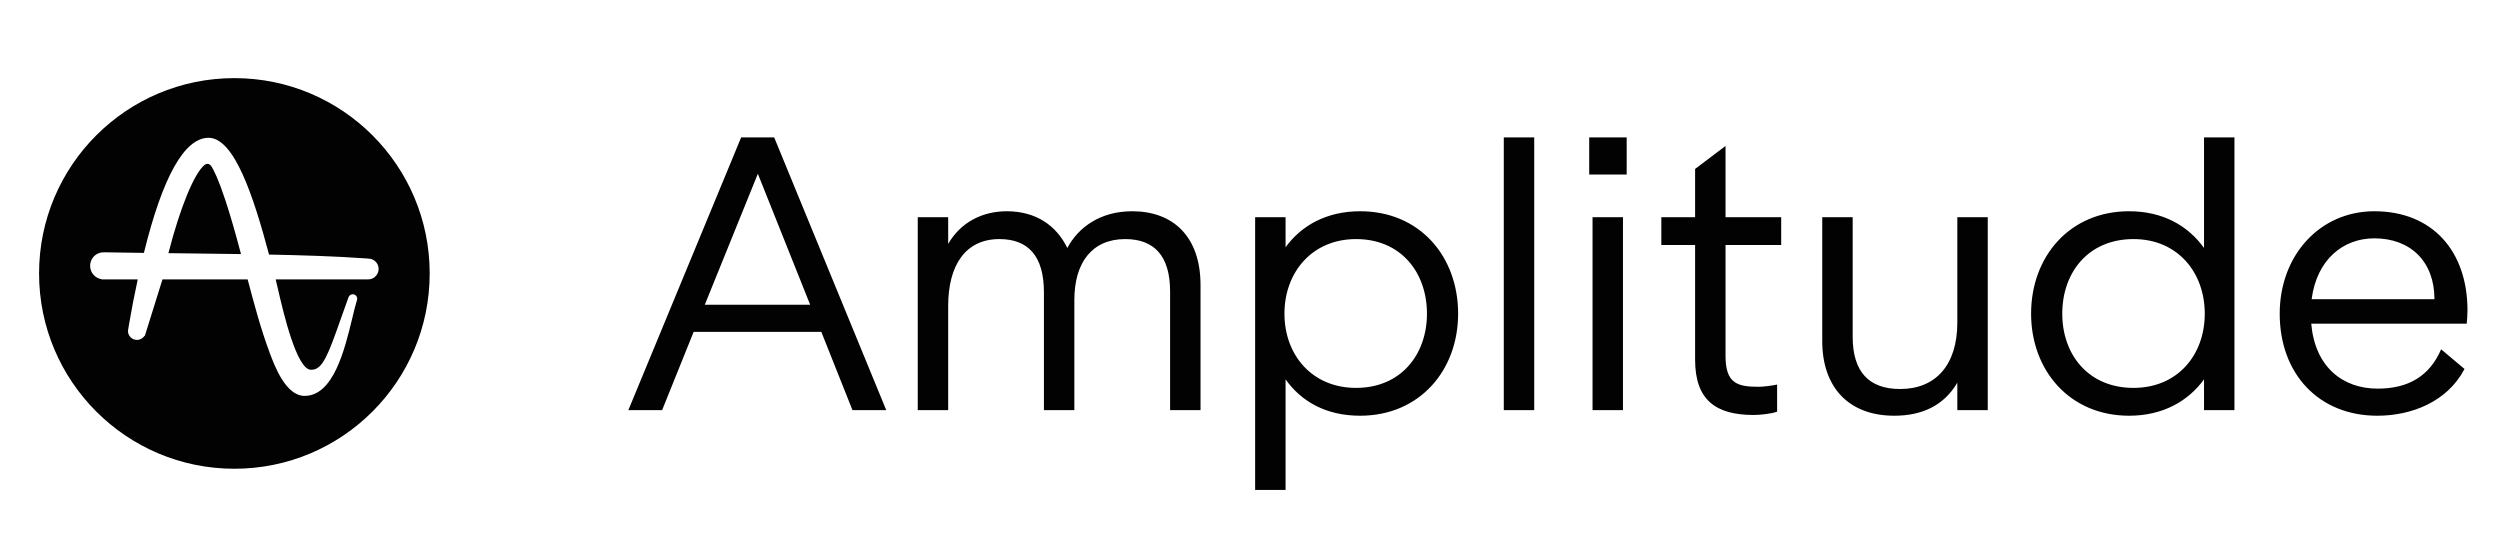 <svg width="128" height="28" viewBox="0 0 128 28" fill="none" xmlns="http://www.w3.org/2000/svg">
<path d="M10.815 8.501C10.759 8.428 10.696 8.39 10.626 8.39C10.568 8.39 10.515 8.416 10.482 8.437C9.949 8.856 9.22 10.628 8.623 12.962L9.152 12.968C10.196 12.98 11.274 12.992 12.339 13.009C12.059 11.94 11.793 11.023 11.55 10.283C11.194 9.201 10.954 8.717 10.815 8.501Z" fill="#020202"/>
<path fill-rule="evenodd" clip-rule="evenodd" d="M22 14C22 19.523 17.523 24 12 24C6.477 24 2 19.523 2 14C2 8.477 6.477 4 12 4C17.523 4 22 8.477 22 14ZM19.386 13.771C19.386 13.514 19.205 13.3 18.961 13.252C18.96 13.251 18.958 13.251 18.957 13.251C18.954 13.25 18.951 13.249 18.948 13.249L18.939 13.248C18.913 13.244 18.886 13.241 18.859 13.241L18.789 13.234C17.114 13.114 15.391 13.067 13.775 13.034L13.772 13.023C12.985 10.072 12.002 7.055 10.677 7.055C9.442 7.06 8.329 9.043 7.368 12.948C6.689 12.939 6.07 12.93 5.486 12.92C5.453 12.919 5.423 12.919 5.397 12.919C5.272 12.919 5.211 12.924 5.181 12.928C4.853 12.986 4.614 13.273 4.614 13.61C4.614 13.954 4.871 14.249 5.205 14.297L5.212 14.304H7.053C6.882 15.085 6.733 15.858 6.607 16.602L6.553 16.93L6.552 16.946C6.553 17.199 6.76 17.404 7.012 17.404C7.173 17.404 7.318 17.321 7.401 17.191L7.414 17.201L8.319 14.304H12.679C13.012 15.563 13.358 16.862 13.815 18.082C14.059 18.734 14.63 20.262 15.586 20.269H15.597C17.076 20.269 17.652 17.881 18.034 16.3C18.116 15.959 18.186 15.666 18.253 15.45L18.28 15.361H18.28C18.286 15.34 18.29 15.318 18.29 15.295C18.29 15.168 18.187 15.066 18.06 15.066C17.962 15.066 17.879 15.127 17.846 15.214L17.846 15.214L17.814 15.302C17.688 15.65 17.572 15.978 17.469 16.27L17.461 16.291C16.821 18.104 16.529 18.931 15.957 18.931L15.943 18.931L15.935 18.933L15.921 18.932C15.188 18.932 14.498 15.954 14.239 14.833C14.194 14.639 14.152 14.461 14.114 14.304H18.851C18.94 14.304 19.024 14.282 19.097 14.243C19.098 14.243 19.098 14.243 19.099 14.243C19.106 14.239 19.113 14.234 19.12 14.23C19.128 14.226 19.136 14.221 19.144 14.216C19.148 14.213 19.151 14.211 19.155 14.208C19.166 14.2 19.177 14.192 19.188 14.183C19.189 14.183 19.19 14.182 19.191 14.181C19.31 14.084 19.386 13.935 19.386 13.771Z" fill="#020202"/>
<path d="M43.647 21H45.376L39.638 7.035H37.947L32.171 21H33.9L35.515 16.991H42.051L43.647 21ZM36.085 15.604L38.802 8.897L41.481 15.604H36.085ZM57.971 10.816C56.337 10.816 55.216 11.633 54.646 12.697C54.095 11.557 53.05 10.816 51.549 10.816C50.314 10.816 49.193 11.367 48.547 12.488V11.12H46.989V21H48.547V15.661C48.547 13.571 49.44 12.241 51.169 12.241C52.613 12.241 53.449 13.077 53.449 14.958V21H55.007V15.357C55.007 13.438 55.919 12.241 57.61 12.241C59.073 12.241 59.909 13.077 59.909 14.92V21H61.467V14.597C61.467 12.108 60.061 10.816 57.971 10.816ZM69.64 10.816C67.93 10.816 66.638 11.538 65.821 12.659V11.12H64.263V25.085H65.821V19.423C66.619 20.544 67.873 21.285 69.64 21.285C72.68 21.285 74.656 18.967 74.656 16.06C74.656 13.134 72.699 10.816 69.64 10.816ZM69.431 19.86C67.17 19.86 65.764 18.169 65.764 16.06C65.764 13.951 67.17 12.241 69.431 12.241C71.73 12.241 73.06 13.951 73.06 16.06C73.06 18.15 71.73 19.86 69.431 19.86ZM76.994 7.035V21H78.552V7.035H76.994ZM81.367 7.035V8.935H83.286V7.035H81.367ZM81.538 11.12V21H83.096V11.12H81.538ZM91.197 12.545V11.12H88.347V7.472L86.789 8.65V11.12H85.06V12.545H86.789V18.416C86.789 20.487 87.853 21.247 89.791 21.247C90.076 21.247 90.703 21.19 90.988 21.076V19.689C90.722 19.746 90.285 19.803 90.038 19.803C88.955 19.803 88.347 19.632 88.347 18.226V12.545H91.197ZM100.215 11.12V16.516C100.215 18.682 99.113 19.917 97.289 19.917C95.674 19.917 94.857 19.024 94.857 17.238V11.12H93.299V17.466C93.299 19.841 94.667 21.285 96.985 21.285C98.372 21.285 99.512 20.791 100.215 19.594V21H101.773V11.12H100.215ZM112.846 7.035V12.697C112.029 11.557 110.737 10.816 109.008 10.816C105.968 10.816 103.992 13.134 103.992 16.06C103.992 18.967 105.968 21.285 109.008 21.285C110.737 21.285 112.029 20.544 112.846 19.423V21H114.404V7.035H112.846ZM109.236 19.86C106.918 19.86 105.588 18.15 105.588 16.06C105.588 13.951 106.918 12.241 109.236 12.241C111.497 12.241 112.884 13.951 112.884 16.06C112.884 18.169 111.497 19.86 109.236 19.86ZM126.335 15.889C126.335 12.868 124.549 10.816 121.566 10.816C118.773 10.816 116.721 13.077 116.721 16.06C116.721 19.157 118.735 21.285 121.718 21.285C123.485 21.285 125.309 20.563 126.183 18.891L124.986 17.884C124.397 19.252 123.314 19.898 121.737 19.898C119.932 19.898 118.526 18.777 118.336 16.573H126.297C126.316 16.345 126.335 16.098 126.335 15.889ZM121.566 12.203C123.409 12.203 124.644 13.381 124.644 15.319H118.355C118.621 13.286 119.97 12.203 121.566 12.203Z" fill="#020202"/>
</svg>
